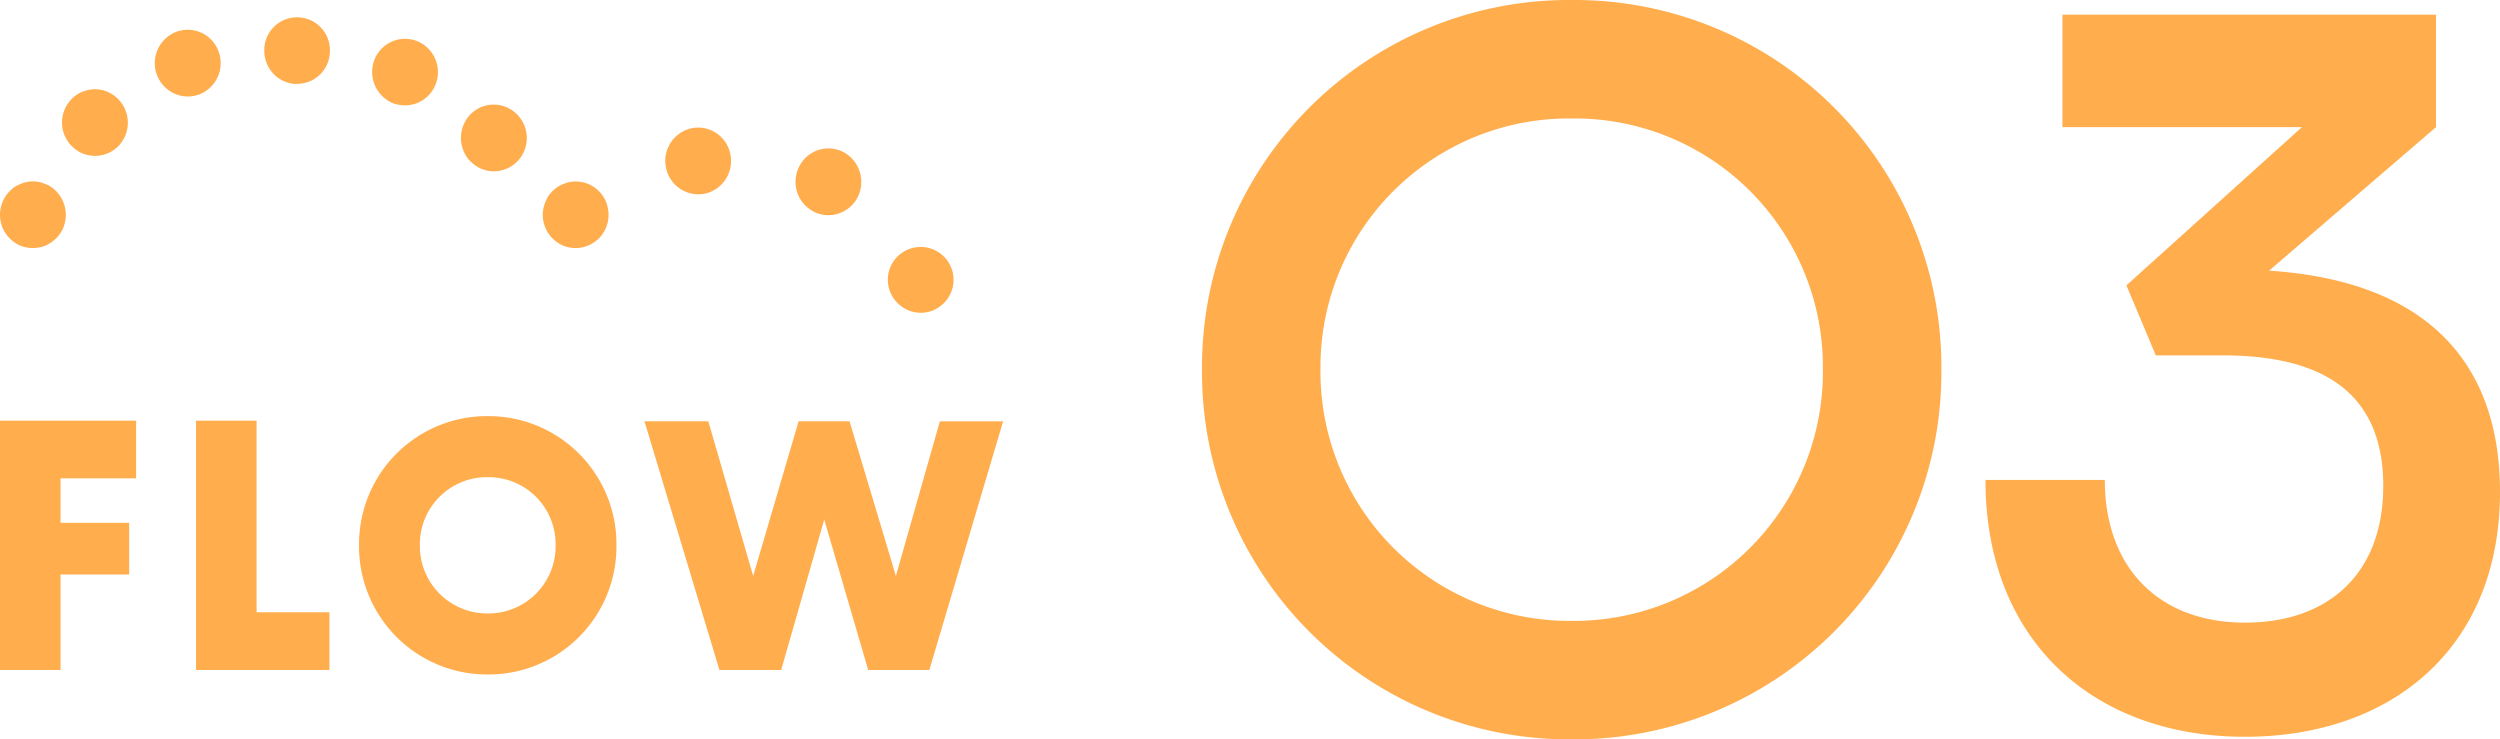 <svg xmlns="http://www.w3.org/2000/svg" width="144.55" height="42.75" viewBox="0 0 144.55 42.75">
  <defs>
    <style>
      .cls-1 {
        fill: #ffad4d;
      }
    </style>
  </defs>
  <g id="グループ_10059" data-name="グループ 10059" transform="translate(-720 -2345)">
    <path id="パス_11317" data-name="パス 11317" class="cls-1" d="M44.25-20.65A21.208,21.208,0,0,0,22.9-42,21.22,21.22,0,0,0,1.5-20.65,21.23,21.23,0,0,0,22.9.75,21.219,21.219,0,0,0,44.25-20.65Zm-6.85,0A14.4,14.4,0,0,1,22.9-6.1,14.406,14.406,0,0,1,8.35-20.65,14.364,14.364,0,0,1,22.9-35.15,14.353,14.353,0,0,1,37.4-20.65Zm25.8-5.7,9.65-8.3v-6.5H51.25v6.5H65.1L54.95-25.5l1.7,4.05h3.9c6.6,0,9.25,2.85,9.25,7.55,0,5-3.1,7.9-8,7.9-4.95,0-8.1-3.15-8.1-8.25H46.8C46.8-4.95,53.05.6,61.8.6c8.55,0,14.75-5.2,14.75-14.15C76.55-21,72.35-25.75,63.2-26.35Z" transform="translate(788 2387)"/>
    <g id="グループ_10049" data-name="グループ 10049" transform="translate(0 -0.846)">
      <path id="パス_10523" data-name="パス 10523" class="cls-1" d="M1.088.4h3.5V-5.124h3.97V-8.112H4.588v-2.569h4.37v-3.337H1.088ZM12.423.4h7.714V-2.94H15.923V-14.018h-3.5ZM36.731-6.819A7.4,7.4,0,0,0,29.3-14.28a7.4,7.4,0,0,0-7.452,7.461A7.407,7.407,0,0,0,29.3.659,7.4,7.4,0,0,0,36.731-6.819Zm-3.517,0A3.89,3.89,0,0,1,29.3-2.87a3.894,3.894,0,0,1-3.935-3.949A3.879,3.879,0,0,1,29.3-10.75,3.876,3.876,0,0,1,33.213-6.819ZM42.686.4h3.569l2.49-8.7L51.287.4h3.535l4.266-14.38H55.431L52.889-5.037l-2.681-8.946H47.265L44.636-5.037l-2.594-8.946H38.35Z" transform="translate(718.912 2384.186)"/>
      <g id="グループ_9972" data-name="グループ 9972" transform="translate(720 2346.846)">
        <g id="グループ_9967" data-name="グループ 9967" transform="translate(0 9.488)">
          <path id="パス_10518" data-name="パス 10518" class="cls-1" d="M318.132,967.835a2.115,2.115,0,0,1-.736-.14,2.016,2.016,0,0,1-.608-.424,1.958,1.958,0,0,1-.419-.63,2.035,2.035,0,0,1-.141-.734,1.972,1.972,0,0,1,.85-1.607,1.639,1.639,0,0,1,.331-.166,1.661,1.661,0,0,1,.354-.116,1.776,1.776,0,0,1,.737,0,1.648,1.648,0,0,1,.355.116,1.424,1.424,0,0,1,.33.166,1.99,1.99,0,0,1,.292.246,1.966,1.966,0,0,1,.557,1.361,2.06,2.06,0,0,1-.138.734,1.959,1.959,0,0,1-.419.63,2.1,2.1,0,0,1-.622.424A1.984,1.984,0,0,1,318.132,967.835Z" transform="translate(-316.229 -963.98)"/>
        </g>
        <g id="グループ_9968" data-name="グループ 9968" transform="translate(3.588 0)">
          <path id="パス_10519" data-name="パス 10519" class="cls-1" d="M342.716,964.967v.014a1.963,1.963,0,0,1-.077-2.738h0a1.888,1.888,0,0,1,2.69-.066h0a1.938,1.938,0,0,1,.076,2.726h0a1.9,1.9,0,0,1-1.383.6h0A1.858,1.858,0,0,1,342.716,964.967Zm-23.1-.924a1.934,1.934,0,0,1,0-2.725h0a1.882,1.882,0,0,1,2.689.013h0a1.945,1.945,0,0,1,0,2.724h0a1.89,1.89,0,0,1-1.345.554h0A1.853,1.853,0,0,1,319.619,964.043Zm18.506-2.508a1.954,1.954,0,0,1-.978-2.544h0a1.9,1.9,0,0,1,2.5-.991h0a1.935,1.935,0,0,1,.988,2.533h0a1.9,1.9,0,0,1-1.75,1.157h0A1.992,1.992,0,0,1,338.125,961.535Zm-13.6-1.658a1.947,1.947,0,0,1,1.18-2.454h0a1.9,1.9,0,0,1,2.423,1.2h0a1.946,1.946,0,0,1-1.18,2.455h0a2.105,2.105,0,0,1-.622.1h0A1.918,1.918,0,0,1,324.527,959.877Zm6.228-1.438a1.893,1.893,0,0,1,1.979-1.838h0a1.9,1.9,0,0,1,1.814,2.005h0a1.893,1.893,0,0,1-1.979,1.838v.013A1.918,1.918,0,0,1,330.755,958.439Z" transform="translate(-319.057 -956.598)"/>
        </g>
        <g id="グループ_9969" data-name="グループ 9969" transform="translate(31.382 9.489)">
          <path id="パス_10520" data-name="パス 10520" class="cls-1" d="M342.873,967.835a2,2,0,0,1-.724-.14,2.073,2.073,0,0,1-.62-.424,1.94,1.94,0,0,1-.558-1.364,1.824,1.824,0,0,1,.152-.731,1.612,1.612,0,0,1,.165-.335,2.682,2.682,0,0,1,.241-.294,2.718,2.718,0,0,1,.292-.246,2.418,2.418,0,0,1,.685-.281,1.888,1.888,0,0,1,1.712.527,1.736,1.736,0,0,1,.241.294,2.7,2.7,0,0,1,.176.335,1.615,1.615,0,0,1,.1.359,1.7,1.7,0,0,1,.039.373,1.916,1.916,0,0,1-1.9,1.928Z" transform="translate(-340.97 -963.98)"/>
        </g>
        <g id="グループ_9970" data-name="グループ 9970" transform="translate(38.466 6.375)">
          <path id="パス_10521" data-name="パス 10521" class="cls-1" d="M355.047,966.368a1.934,1.934,0,0,1-.712-2.622h0a1.886,1.886,0,0,1,2.588-.734h0a1.964,1.964,0,0,1,.724,2.636h0a1.909,1.909,0,0,1-1.662.977h0A1.793,1.793,0,0,1,355.047,966.368Zm-8.46-2.546a1.928,1.928,0,0,1,1.547-2.235h0a1.9,1.9,0,0,1,2.194,1.568h0a1.931,1.931,0,0,1-1.536,2.237h0a3.069,3.069,0,0,1-.329.026h0A1.91,1.91,0,0,1,346.587,963.821Z" transform="translate(-346.555 -961.558)"/>
        </g>
        <g id="グループ_9971" data-name="グループ 9971" transform="translate(51.334 13.255)">
          <path id="パス_10522" data-name="パス 10522" class="cls-1" d="M358.6,970.74a1.918,1.918,0,0,1-1.9-1.928,1.9,1.9,0,1,1,3.247,1.362,2.065,2.065,0,0,1-.622.424A1.965,1.965,0,0,1,358.6,970.74Z" transform="translate(-356.7 -966.91)"/>
        </g>
      </g>
    </g>
  </g>
</svg>
